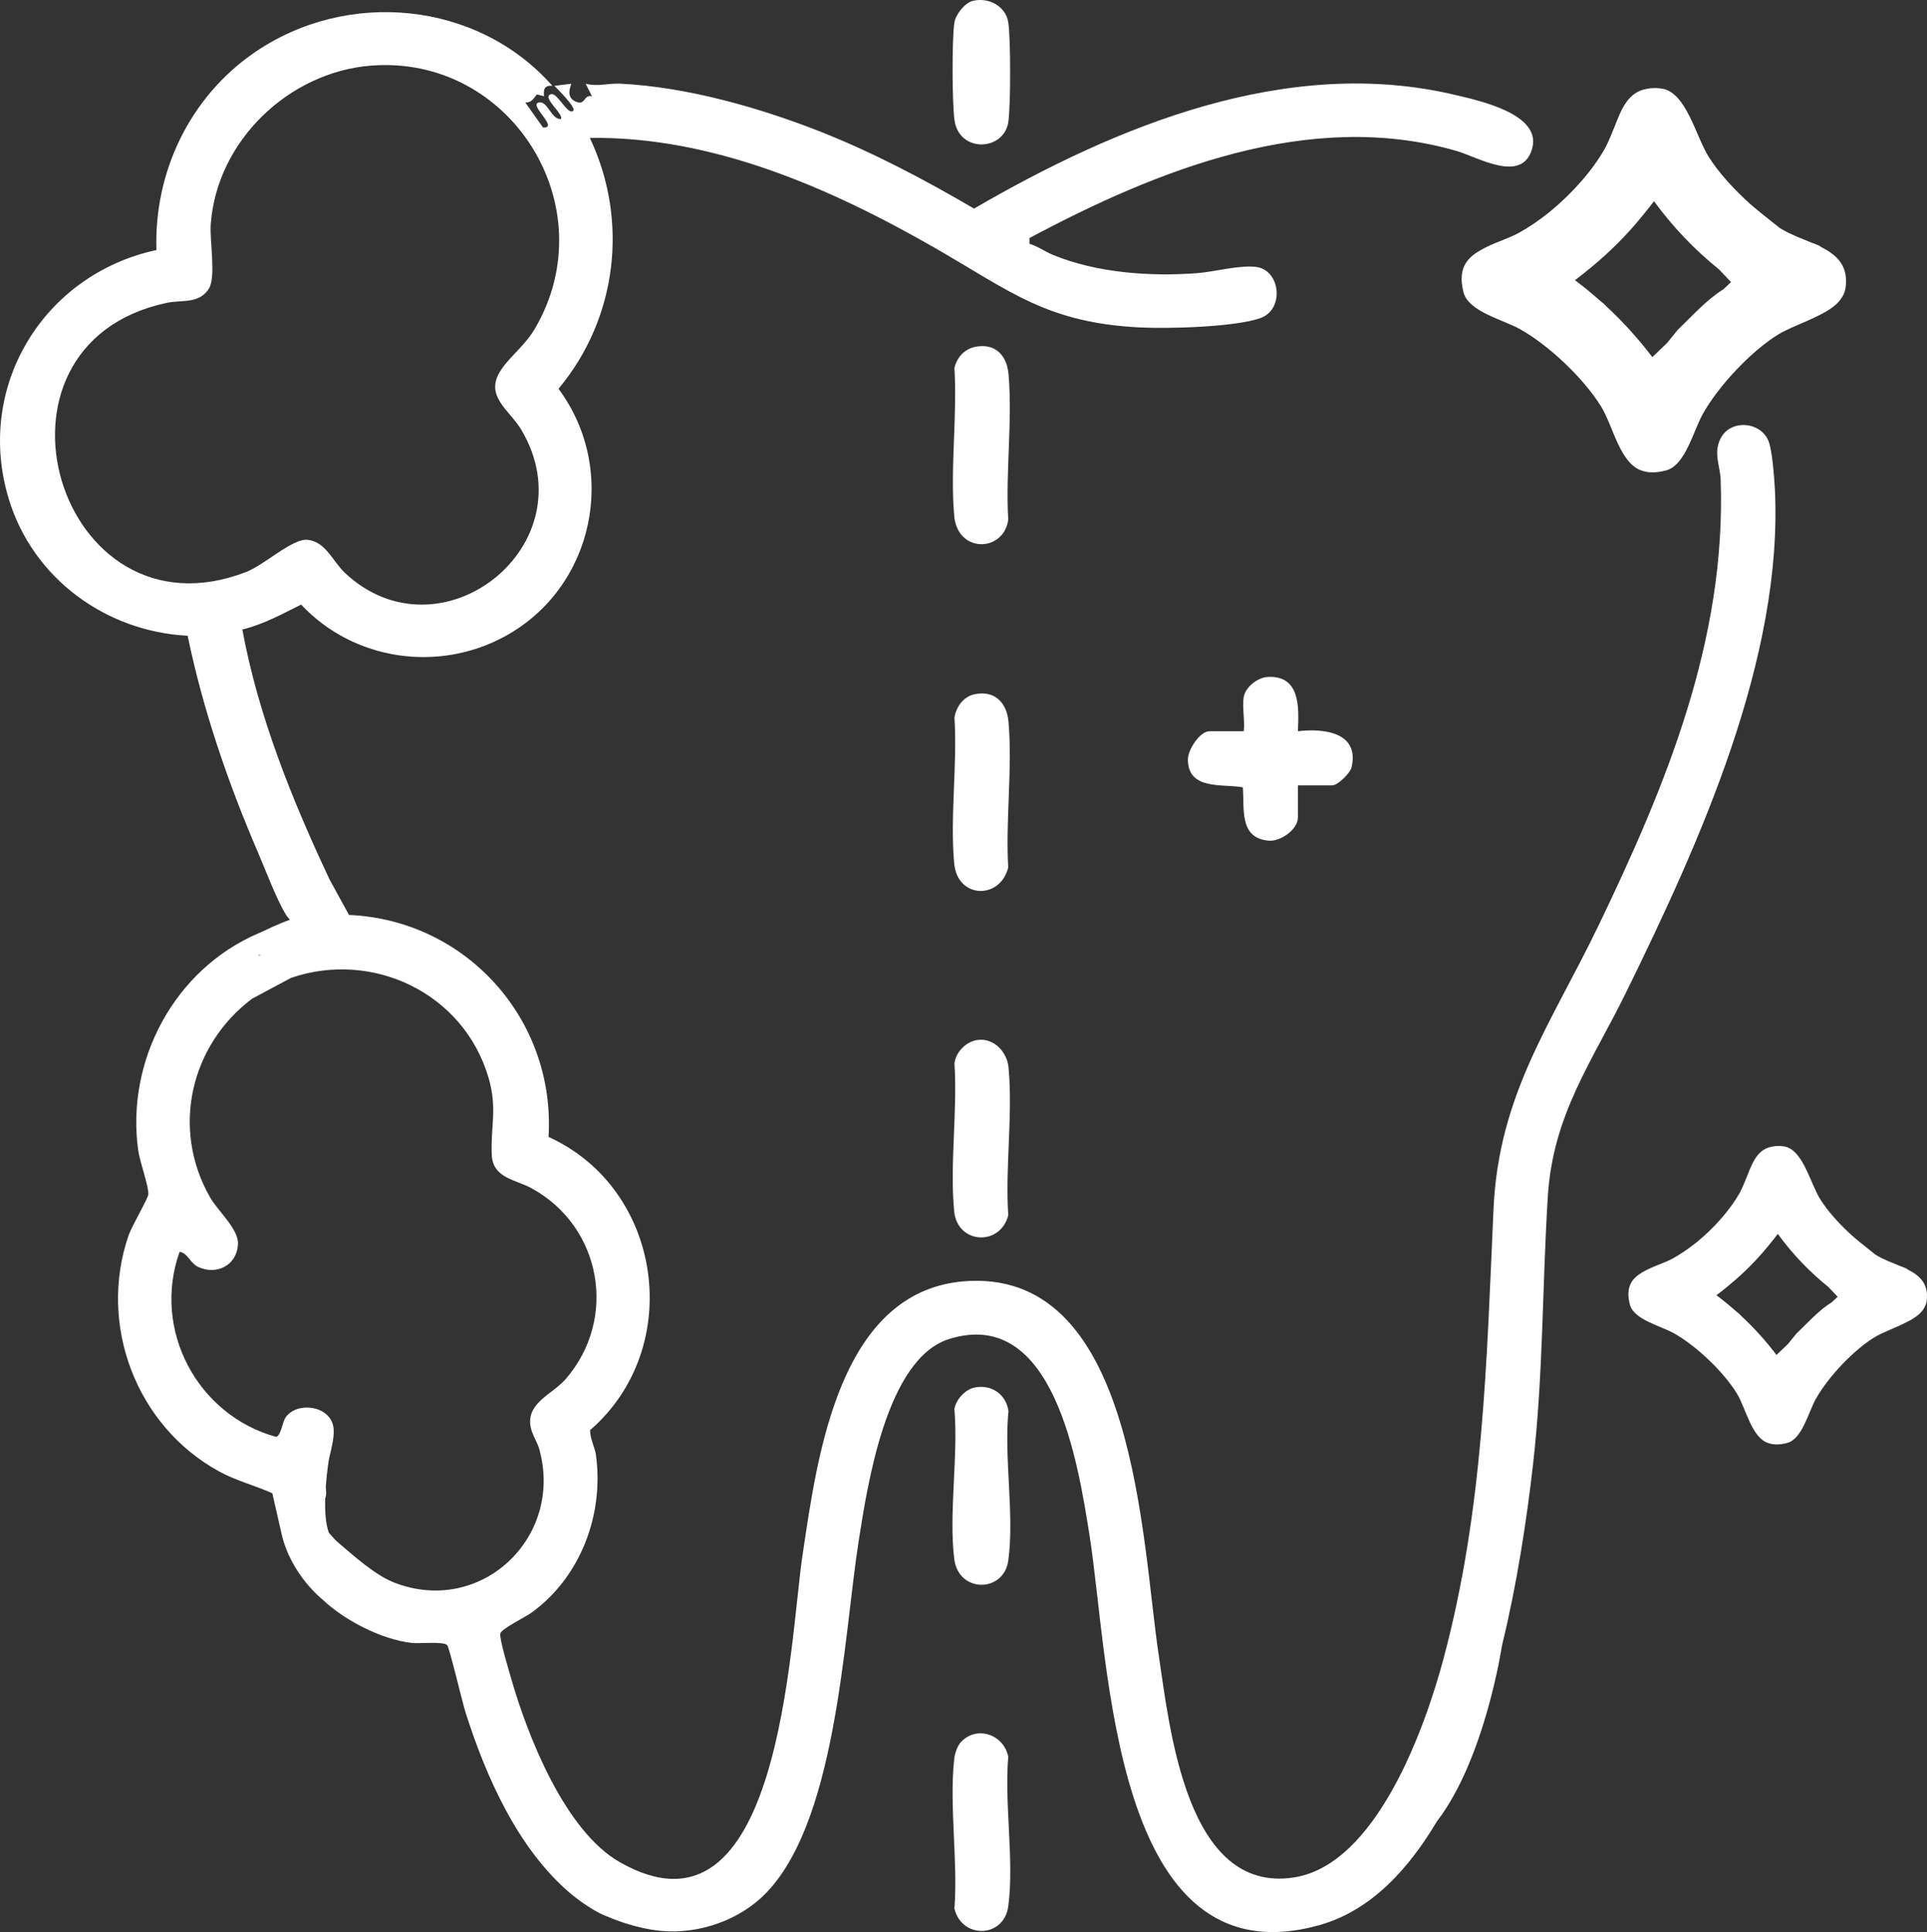 <?xml version="1.0" encoding="UTF-8"?>
<svg id="Layer_1" data-name="Layer 1" xmlns="http://www.w3.org/2000/svg" viewBox="0 0 980.79 983.57">
  <rect x="0" y="0" width="980.79" height="983.57" fill="#333333" stroke="none"/>
  <defs>
    <style>
      .cls-1 {
        fill: #fff;
      }
    </style>
  </defs>
  <path class="cls-1" d="M903.34,248.74c-.3-5.83-1.24-18.37-2.97-23.53-3.55-10.59-19.57-12.18-24.68-1.92-3.73,7.5-.17,13.64.09,21.2,2.81,81.05-27.66,154.92-62.02,226.36-24.19,50.29-50.94,86.09-53.6,144.61-3.53,77.95-5.08,152.8-25.45,228.93-9.52,35.58-34.28,104.97-76.22,111.39-54.65,8.37-63.1-75.7-68.79-113.59-8.66-57.65-11.41-193.71-96.04-190.1-66.53,2.84-77.59,88.81-85.18,139.51-6.66,44.44-11.1,203.17-93.07,156.36-27.93-15.95-46.92-64.26-55.41-94.04-1.18-4.16-5.74-19.16-5.39-22.21.27-2.39,12.76-8.46,15.83-10.68,25.08-18.12,37.05-50.03,32.87-80.38-.54-3.91-3.09-8.35-2.95-12.61,48.28-41.88,37.19-122.74-21.17-149.27,3.61-59.68-41.84-110.34-101.46-112.99-.02.04-.03.07-.05.11l-9.96-18.21c-19.12-40.61-36.22-83.09-44.39-127.22,10.67-2.56,20.19-7.85,29.93-12.68,26.69,28.51,70.01,34.84,104.2,15.91,44.98-24.91,57.42-84.47,26.81-125.78,29.86-35.78,35.91-85.53,15.94-127.71,62.41-.87,122.55,25.56,175.59,55.99,38.52,22.1,56.98,38.2,104.7,40.51,14.3.69,48.03-.16,61.04-4.78,12.23-4.34,10.18-24.02-1.69-25.95-8.26-1.34-21.88,2.45-30.69,3.1-23.74,1.77-50.99-.13-73.31-9.34-4.03-1.66-7.64-4.39-11.88-5.61v-2.94c65.09-34.73,142.74-65.92,217.39-44.33,11.02,3.19,33.51,16.91,38.49-1.33,4.78-17.54-26.93-24.3-39.56-27.28-85.26-20.09-172.12,15.88-244.53,57.95-24.97-14.59-50.67-28.25-77.61-38.93-31.4-12.45-68.65-23.03-102.52-24.67-6.01-.29-11.38,1.61-17.53.05l3.18,6.34c-4.49-.92-3.13,5.11-8.46,2.65-5.44-2.52-1.78-8.63-2.14-8.99l-8.47,1.06c1.53,1.61,11.22,11.13,9.53,12.7-2.66,2.49-7.99-9.12-11.11-8.47-5.65,1.18,6.86,10.41,4.75,12.71-4.82.13-6.69-9.44-11.11-8.47-5.52,1.2,10.56,13.18,2.1,12.74l-9.01-12.73c3.4,0,4.03-1.9,5.89-4.12l3.64.93c-.34-3.68.2-5.57,4.24-5.32C242.88.37,176.42-5.73,129.24,26.93c-32.65,22.6-50.9,60.62-49.62,100.35C22.06,139.71-12.92,196.95,4.49,254.1c12.26,40.24,49.21,67.37,91.02,69.55,7.85,37.96,20.69,75.27,36,110.8,3.87,8.99,9.01,22.78,13.75,30.76.66,1.11,1.46,2.08,2.32,3-6.56,2.36-12.25,5.24-12.25,5.24-1.55.67-2.99,1.33-4.01,1.77-42.51,18.34-67.35,64.68-60.96,110.48.81,5.8,5.42,18.28,5.14,22.34-.15,2.09-8.49,16.31-10.01,20.74-15.76,45.6,3.88,97.26,46.06,120.3,8.79,4.8,18.03,7.05,27.06,11.1l4.72,20.72c4.72,20.72,20.74,33.31,20.74,33.31,11.19,10.67,30.19,20.47,45.65,22.18,3.9.43,16.16-.92,17.92,1.16,1.14,1.35,7.71,29.16,9.3,34.16,10.42,32.78,26.58,69.33,53.19,92.01,1.76,1.5,5.14,4.15,8.99,6.66.4.27.82.54,1.27.81,3.04,1.91,6.28,3.65,9.21,4.67,12.49,5.37,23.5,6.7,23.5,6.7h0c18.94,2.86,40.01-3.46,54.05-16.21,38.69-35.13,42.08-132.32,49.94-182.18,4.49-28.48,14.1-92.43,45.91-102.48,53.48-16.89,65.75,63.72,71.45,99.31,10.28,64.17,11.31,228.28,116.76,199.13,27.06-7.48,46.12-29.39,60.14-52.92h0c24.54-31.87,33.14-89.64,33.14-89.64h0c7.26-29.52,12.49-62.79,15.86-92.77,5.13-45.69,4.61-90.21,7.44-135.64,2.62-41.9,22.43-68.43,39.96-104.19,37.17-75.82,79.98-170.02,75.6-256.23ZM84.79,154.19c7.84-1.67,16.42.65,21.47-7.15,3.82-5.9.39-24.34,1.01-32.9,3.06-42.3,39.58-77.37,81.44-80.72,71.08-5.69,119.71,71.53,83.74,133.55-5.13,8.84-12.22,13.81-17.18,20.97-9.38,13.54,4.01,20.58,10.15,30.99,34.56,58.6-41.07,118.3-89.77,72.81-6.23-5.82-9.83-16.05-19.18-16.93-7.69-.73-21.89,12.78-31.15,16.36C29.47,328.3-15.8,175.63,84.79,154.19ZM133.11,486.07c-.56.15-1.12.3-1.69.46.08-.11.16-.23.26-.34l1.43-.11ZM200.31,805.51c-9.56-3.78-20.45-13.65-28.37-20.38-1.11-.94-2.81-2.86-4.51-4.75,0,0,0,0,0,0-1.72-4.36-2.09-11.06-1.92-17.6.73-1.7.52-3.66.29-5.78.56-7.86,1.63-14.3,1.63-14.3h0c1.46-6.05,3.07-12.32,2.17-16.72-2.17-10.56-18.43-12.53-24.16-4.51-1.76,2.46-2.36,9.29-4.91,10.01-40.18-11.08-63.26-54.6-49.11-94.24,4.36.77,5.29,5.86,9.64,7.82,9.35,4.22,19.48-.99,20.07-11.57.44-7.8-10.12-16.8-14.21-23.95-20.03-35.02-9.92-77.59,21.38-101.12l19.82-10.6c41.41-14.2,87.73,7.57,100.47,50.61,4.7,15.86,1.03,25.13,1.72,39.56.56,11.81,12,12.42,20.24,16.92,35.51,19.36,44.1,66.15,17.48,97.01-6.74,7.82-19.37,11.87-18.13,23.32.5,4.62,3.47,8.47,4.58,12.46,12.57,45.18-29.99,85.29-74.18,67.82ZM730.88,866.71c.04-.39.18-.75.4-1.06l-.4,1.06Z"/>
  <path class="cls-1" d="M970.84,646.22c-.08-.08-.14-.17-.23-.25-.24-.2-2.09-.96-4.01-1.67-3.89-1.63-7.95-3.12-11.31-5.15-.29-.18-.58-.37-.88-.55-4.55-3.71-9.21-7.13-13.48-11.17-5.28-5-10.44-10.57-14.43-16.84-5.13-8.08-8.84-25.58-18.6-27-2.2-.32-4.12-.25-5.81.11-7.32,1.15-10.05,7.79-12.71,14.68-1.21,2.94-2.38,5.94-3.77,8.63-4.84,8.69-12.85,17.77-21.51,24.94-.17.14-.34.28-.51.42-.21.17-.42.33-.63.5-3.71,2.94-7.55,5.55-11.37,7.68-4.57,2.55-10.82,4.2-15.58,7.11-4.98,2.84-8.29,6.83-6.86,14.59,0,0,0,.01,0,.02.11.61.24,1.23.42,1.89,2.02,7.7,15.69,10.8,22.47,14.62,11.4,6.44,25.08,19.42,31.96,30.58,4.7,7.62,7.45,22.8,16.33,25.38,2.42.8,5.43.85,9.28-.16,7.7-2.02,10.8-15.69,14.62-22.47,3.2-5.67,8.02-11.9,13.43-17.58.1-.1.19-.2.29-.3.39-.41.79-.81,1.18-1.21.43-.43.86-.87,1.3-1.29.15-.14.29-.28.44-.42.55-.53,1.1-1.05,1.66-1.57.09-.08.18-.16.27-.25,3.35-3.09,6.94-5.99,10.79-8.43,4.22-2.68,11.03-4.98,16.76-7.95,3.82-1.88,7.17-4.11,8.92-7.13.67-1.08,1.13-2.24,1.31-3.51,1.28-8.83-3.48-13.12-9.74-16.26ZM932.46,662.85c-6.83,4.22-12.36,10.57-18.14,16.06l-4.41,5.41-5.72,5.45c-5.44-7.17-11.46-13.85-18.04-19.95-.3-.31-.6-.61-.89-.92l-1.49-1.21c-3.26-2.91-6.64-5.69-10.15-8.31,2.2-1.65,4.35-3.37,6.45-5.13,7.37-6.05,14.1-12.8,20.12-20.21,1.59-1.93,3.16-3.88,4.66-5.89,7.37,10.11,15.97,19.14,25.69,26.97l4.78,5.02-2.87,2.73Z"/>
  <path class="cls-1" d="M926.78,125.72c-.1-.1-.18-.22-.29-.32-.31-.26-2.69-1.23-5.16-2.15-5.01-2.1-10.24-4.02-14.57-6.63-.38-.23-.75-.48-1.13-.71-5.86-4.78-11.85-9.17-17.36-14.38-6.8-6.43-13.45-13.61-18.58-21.68-6.61-10.4-11.38-32.93-23.94-34.76-2.84-.41-5.3-.32-7.48.14-9.43,1.48-12.94,10.02-16.36,18.91-1.56,3.78-3.06,7.64-4.86,11.11-6.23,11.19-16.55,22.88-27.69,32.11-.22.18-.43.36-.65.54-.27.22-.54.43-.81.64-4.78,3.79-9.72,7.15-14.64,9.89-5.89,3.28-13.92,5.41-20.06,9.15-6.41,3.65-10.68,8.79-8.84,18.79,0,0,0,.02,0,.03.15.78.31,1.59.54,2.43,2.61,9.92,20.2,13.9,28.93,18.83,14.68,8.29,32.29,25.01,41.14,39.37,6.05,9.81,9.59,29.35,21.02,32.67,3.12,1.03,6.99,1.1,11.95-.2,9.92-2.61,13.9-20.2,18.83-28.93,4.12-7.3,10.33-15.32,17.29-22.63.12-.13.25-.26.37-.38.5-.52,1.01-1.04,1.52-1.55.55-.56,1.11-1.11,1.67-1.67.19-.18.38-.36.56-.55.7-.68,1.41-1.36,2.13-2.03.12-.11.23-.21.35-.32,4.32-3.98,8.94-7.71,13.9-10.86,5.44-3.46,14.2-6.41,21.58-10.24,4.92-2.42,9.23-5.29,11.49-9.18.86-1.39,1.45-2.89,1.69-4.52,1.65-11.37-4.48-16.89-12.54-20.94ZM877.37,147.13c-8.8,5.43-15.91,13.6-23.35,20.68l-5.68,6.97-7.36,7.01c-7-9.23-14.76-17.83-23.23-25.69-.38-.4-.77-.79-1.14-1.19l-1.92-1.56c-4.2-3.74-8.55-7.33-13.07-10.71,2.84-2.12,5.59-4.34,8.31-6.61,9.49-7.79,18.16-16.48,25.9-26.03,2.05-2.48,4.07-5,6-7.59,9.49,13.01,20.56,24.64,33.07,34.72l6.16,6.46-3.69,3.51Z"/>
  <path class="cls-1" d="M615.54,372.26c-4.81,0-10.93,9.38-10.93,14.31-.01,15.97,17.85,12.33,27.96,14.24.88,10.95-2.03,25.79,13.13,27.15,6.06.55,14.89-5.73,14.89-11.72v-16.43h17.49c2.82,0,9.15-6.24,9.84-9.23,4.13-17.86-14.31-19.91-27.33-18.32.56-12.22,1.25-28.52-15.39-27.64-5.05.27-11.27,5.1-12.16,10.14-.89,5.02.65,12.18,0,17.49h-17.49Z"/>
  <path class="cls-1" d="M513.28,718.29c-1.28-8.59-8.74-13.67-17.27-11.92-4.77.98-9.5,6.15-10.24,10.95,2.03,23.92-2.94,52.97-.09,76.27,2.14,17.48,25.16,17.34,27.49.94,3.25-22.88-2.25-52.62.12-76.24Z"/>
  <path class="cls-1" d="M513.16,894.36c-2.09-11.14-15.66-16.19-23.92-7.69-1.95,2.01-3.22,5.85-3.54,8.65-2.68,23.6,1.95,52.11.07,76.25,3.67,15.62,25.18,15.21,27.4-1.09,3.12-22.99-2.06-52.44,0-76.12Z"/>
  <path class="cls-1" d="M485.66,439.61c1.69,18,23.41,18.51,27.5,1.98-1.42-23.9,2.22-50.58.14-74.14-.87-9.81-7.08-16.16-17.29-14.02-5.64,1.18-9.51,6.56-10.21,12.03,1.52,23.8-2.34,50.72-.13,74.14Z"/>
  <path class="cls-1" d="M513.31,543.38c-.73-7.6-7.07-14.75-15.18-14.02-6.05.55-11.65,5.89-12.34,12.05,1.6,24.08-2.44,51.54-.15,75.21,1.63,16.82,23.54,17.94,27.54,2-1.64-24.1,2.41-51.54.12-75.24Z"/>
  <path class="cls-1" d="M485.66,262.6c1.71,19.3,25.25,18.55,27.51,1.98-1.43-23.9,2.22-50.58.14-74.14-.82-9.24-6.42-15.58-16.21-14.01-5.91.95-10,5.18-11.32,10.95,1.5,24.25-2.23,51.32-.11,75.23Z"/>
  <path class="cls-1" d="M513.19,62.17c1.25-8.07,1.25-42.66,0-50.74-1.3-8.42-10.18-13.01-18.22-10.94-3.92,1.01-8.58,6.92-9.2,10.94-1.33,8.61-1.18,40.82.03,49.65,2.3,16.92,25.1,15.9,27.4,1.09Z"/>
  <path class="cls-1" d="M824.59,181.64c-5.16,1.01-8.32,8-3.36,11.48l9.99-6.91c-.86-3.05-3.44-5.19-6.63-4.57Z"/>
</svg>